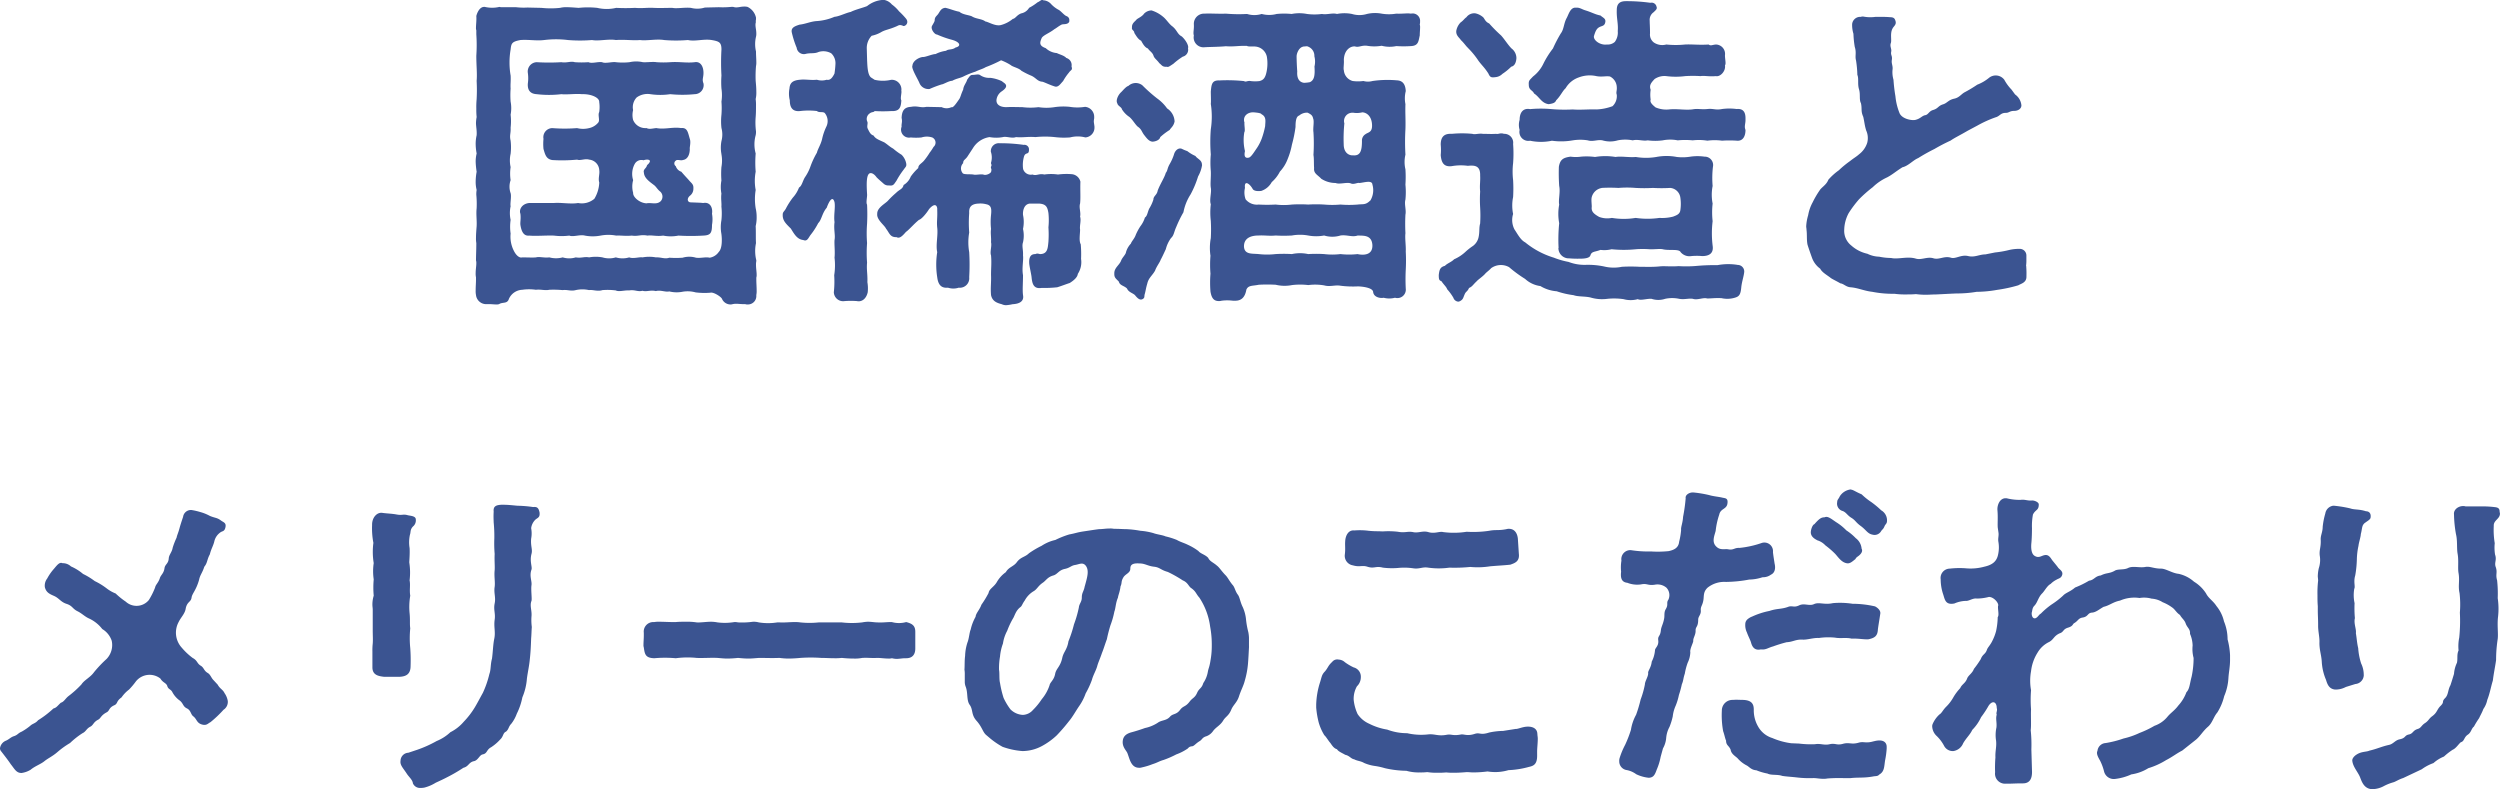 <svg xmlns="http://www.w3.org/2000/svg" width="214.816" height="67.816" viewBox="0 0 214.816 67.816">
  <path id="パス_53262" data-name="パス 53262" d="M131.04,25.14a.776.776,0,0,0,.028-.252c0-.252-.056-.532-.056-.868v-.084c0-.084.028-.168.028-.28a3.328,3.328,0,0,1-.028-1.484c-.028-.364,0-1.064-.028-1.456a3.2,3.2,0,0,0,.084-.784,3.292,3.292,0,0,0-.084-.756,4.909,4.909,0,0,1,0-1.568,4.218,4.218,0,0,1,0-1.568,9.631,9.631,0,0,1,0-1.568,2.971,2.971,0,0,1,0-1.568,1.363,1.363,0,0,0,.028-.336,5.947,5.947,0,0,1-.028-1.232c.028-.336.028-.672.028-.952a3.758,3.758,0,0,0-.028-.588,2.506,2.506,0,0,0,.056-.644c0-.308-.028-.616-.056-.924a10.354,10.354,0,0,1,.028-1.26,1.478,1.478,0,0,0,.028-.364c0-.252-.028-.532-.028-.9a2.734,2.734,0,0,1,0-1.26,1.05,1.05,0,0,0,.028-.28c0-.392-.14-.7-.028-1.008-.056-.028,0-.084,0-.252V2.8a1.337,1.337,0,0,0-.728-.924,1.05,1.05,0,0,0-.28-.028c-.392,0-.616.14-.952.028h-.168a7.159,7.159,0,0,1-1.064.028l-1.2.028a2.2,2.2,0,0,1-1.2.028c-.56-.056-1.2.084-1.6,0-.56,0-1.064.028-1.6,0-.644-.028-.98.056-1.6,0a15.7,15.7,0,0,1-1.624,0,3.534,3.534,0,0,1-1.624,0,7.6,7.6,0,0,0-1.6,0c-.392-.028-.7-.056-1.008-.056a2.1,2.1,0,0,0-.588.056,7.6,7.6,0,0,1-1.6,0l-1.2-.028a5.734,5.734,0,0,1-.98-.028h-1.176a.775.775,0,0,1-.252-.028,2.736,2.736,0,0,1-1.26,0h-.056c-.364,0-.588.448-.672.784.028.364-.028.728-.028.98a.622.622,0,0,0,.028.252v.336a13.54,13.54,0,0,1,0,1.848c0,.812.084,1.568.028,2.156a14.643,14.643,0,0,1,0,1.568,7.357,7.357,0,0,0-.028.84,5.853,5.853,0,0,0,.028.7,3.085,3.085,0,0,0-.056.5c0,.336.084.644.056,1.064a3.421,3.421,0,0,0-.084.728,4.732,4.732,0,0,0,.084.84,2.99,2.99,0,0,0-.084.7,7.022,7.022,0,0,0,.084.868,5.031,5.031,0,0,0-.084.868,2.821,2.821,0,0,0,.084.7,2.119,2.119,0,0,0-.028.42,8.135,8.135,0,0,1,.028,1.148c-.056.532.028,1.036,0,1.54-.028.364-.056.7-.056,1.008a2.263,2.263,0,0,0,.028.448c0,.588-.028,1.064-.028,1.484a.775.775,0,0,1,.028.252c0,.252-.056.532-.056.84a1.479,1.479,0,0,0,.028.364v.2c0,.28-.028.616-.028.9v.056a1.6,1.6,0,0,0,.028.364.881.881,0,0,0,.952.784h.168c.224,0,.42.028.588.028h.056a.617.617,0,0,0,.224-.028c.308-.2.7,0,.84-.448a1.315,1.315,0,0,1,1.148-.784,4.116,4.116,0,0,1,1.176,0c.392-.056.784.084,1.148,0a8.378,8.378,0,0,1,1.148.028c.392-.056.7.112,1.12,0a2.646,2.646,0,0,1,1.148,0c.308-.056.728.14,1.148,0a5.473,5.473,0,0,1,1.148.028c.28.14.728-.028,1.148,0,.5-.084.728.14,1.148.028.336.112.672-.084,1.148.028.42-.112.84.112,1.148.028a2.638,2.638,0,0,0,1.148.028,2.549,2.549,0,0,1,1.12.056,6.222,6.222,0,0,0,1.26.028c.28-.084.952.364,1.008.532a.8.8,0,0,0,.784.476,1.213,1.213,0,0,0,.14-.028,1.256,1.256,0,0,1,.308-.028c.2,0,.364.028.56.028h.2a.476.476,0,0,0,.2.028.719.719,0,0,0,.756-.756v-.056a1.723,1.723,0,0,0,.028-.392c0-.308-.028-.644-.028-.924Zm-3-10.612a3,3,0,0,1,0,1.12,7.844,7.844,0,0,0,0,1.148,3.012,3.012,0,0,0,0,1.12c-.056.476.028.784,0,1.12a5.489,5.489,0,0,1,0,1.176,3.253,3.253,0,0,0,0,1.176c.056.42.084,1.232-.224,1.54a1.17,1.17,0,0,1-.784.5c-.364-.084-.756.056-1.176,0a2,2,0,0,0-1.148,0,7.855,7.855,0,0,1-1.148,0c-.364.14-.728-.056-1.148-.028a3.138,3.138,0,0,0-1.148,0c-.252-.056-.784.14-1.148,0a2,2,0,0,1-1.148,0,2,2,0,0,1-1.148,0,3.16,3.16,0,0,0-1.148,0c-.42-.084-.644.084-1.148,0a1.9,1.9,0,0,1-1.12,0,2.206,2.206,0,0,1-1.148,0c-.476.056-.84-.084-1.148,0-.28.028-.756,0-1.2,0-.14.056-.448-.056-.7-.56a2.669,2.669,0,0,1-.28-1.484,4.132,4.132,0,0,1,0-1.176,2.768,2.768,0,0,1,0-1.176c-.056-.224.084-.812,0-1.12a1.693,1.693,0,0,1,0-1.12,3.753,3.753,0,0,1,0-1.12,2.646,2.646,0,0,1,0-1.148,4.992,4.992,0,0,0,0-1.12c-.112-.476.028-.616,0-1.12a4.992,4.992,0,0,0,0-1.12,3,3,0,0,0,0-1.12,7.412,7.412,0,0,1,0-1.12c-.028-.364.028-.672,0-1.12a6.656,6.656,0,0,1,0-2.24c.056-.532.112-.672.84-.812.7-.056,1.344.084,2.044,0a8.313,8.313,0,0,1,2.044,0,12.8,12.8,0,0,0,2.072,0c.56.112,1.428-.112,2.044,0,.756-.056,1.456.056,2.072,0,.56.084,1.428-.112,2.072,0a12.455,12.455,0,0,0,2.044,0c.644.14,1.344-.112,2.044,0,.644.112.84.2.84.812a19.909,19.909,0,0,0,0,2.24,7.435,7.435,0,0,0,0,1.12,3.708,3.708,0,0,1,0,1.12,7.412,7.412,0,0,1,0,1.12,5.243,5.243,0,0,0,0,1.148,2.167,2.167,0,0,1,0,1.12A3,3,0,0,0,128.044,14.528Zm-1.568,4.2c-.224-.028-.364-.028-1.064-.056-.28,0-.364-.308-.084-.56a.744.744,0,0,0,.308-.616c.028-.364-.14-.448-.336-.672-.168-.2-.392-.42-.7-.784a.732.732,0,0,1-.476-.476.288.288,0,0,1,0-.476c.14-.14.42.028.616-.056.42-.056.588-.5.588-.952-.028-.14.112-.56,0-.868-.168-.56-.2-.98-.756-.924-.728-.112-1.4.14-2.128,0-.448.056-.588.112-.84,0a1.135,1.135,0,0,1-1.148-.7,1.7,1.7,0,0,1,0-.84,1.222,1.222,0,0,1,.308-1.092,1.6,1.6,0,0,1,1.176-.28,5.816,5.816,0,0,0,1.708,0,10.517,10.517,0,0,0,2.1,0,.774.774,0,0,0,.756-.924c-.14-.364,0-.476,0-.9,0-.56-.252-1.008-.756-.924-.7.084-1.316-.056-2.1,0a8.219,8.219,0,0,1-1.176,0c-.308-.056-.868.028-1.176,0a2.633,2.633,0,0,0-1.148,0,5.441,5.441,0,0,1-1.176,0c-.28-.056-.924.14-1.176,0-.392-.056-.868.14-1.176,0a8.177,8.177,0,0,1-1.176,0c-.336-.112-.7.084-1.148,0a17.9,17.9,0,0,1-2.128,0,.8.8,0,0,0-.756.924,3.2,3.2,0,0,1,0,.9c-.056.728.364.9.756.924a9.008,9.008,0,0,0,2.128,0c.448.056,1.232-.056,1.764,0,.812-.028,1.512.308,1.484.672a2.99,2.99,0,0,1,0,.868c-.14.252.084.7-.084.9a1.4,1.4,0,0,1-.784.476,2.14,2.14,0,0,1-1.036,0,13.451,13.451,0,0,1-2.128,0,.782.782,0,0,0-.756.924,4.43,4.43,0,0,0,0,.868c.14.476.224.868.756.952A13.359,13.359,0,0,0,115.64,15c.28.112.672-.112,1.036,0a.956.956,0,0,1,.868.9c.056.364-.112.7,0,1.064a2.9,2.9,0,0,1-.42,1.4,1.663,1.663,0,0,1-1.4.364c-.616.112-1.484-.056-2.072,0h-2.128c-.588.056-.9.532-.756.924.056.448-.028.7,0,.952.084.56.28.98.756.924.616.056,1.484-.028,2.128,0a5.174,5.174,0,0,0,1.316,0c.336.14.924-.112,1.344,0a3.608,3.608,0,0,0,1.344,0,3.608,3.608,0,0,1,1.344,0c.364-.028.784.056,1.344,0,.532.084.756-.112,1.344,0,.392-.056.784.084,1.344,0a3.437,3.437,0,0,0,1.316,0,17.984,17.984,0,0,0,2.128,0c.616-.028.756-.2.756-.924a2.7,2.7,0,0,0,0-.952C127.316,19.12,127.064,18.616,126.476,18.728Zm-3.668-.14c-.336.308-.812.084-1.2.168-.588-.028-1.176-.532-1.148-.9a2.062,2.062,0,0,1,0-1.092,1.784,1.784,0,0,1,.14-1.4.659.659,0,0,1,.756-.308c.308-.112.616-.056.532.14-.112.224-.2.2-.252.336-.056.224-.336.308-.252.588.028.476.5.784.9,1.092.168.14.28.364.5.532A.582.582,0,0,1,122.808,18.588Zm23.128-9.66a9.6,9.6,0,0,1,1.036-.392c.14,0,.616-.308.9-.308.42-.224.7-.224,1.008-.392a7.091,7.091,0,0,1,.98-.392c.42-.2.616-.224.9-.392a11.493,11.493,0,0,0,1.316-.588,4.521,4.521,0,0,1,.84.42c.14.14.7.252.9.476a6.685,6.685,0,0,0,.9.448c.392.2.5.476.924.5.252.084.644.28,1.008.392.336.14.532-.224.756-.448a4.566,4.566,0,0,1,.5-.728c.168-.252.336-.2.224-.532a.633.633,0,0,0-.448-.728c-.2-.224-.616-.308-.812-.42a1.556,1.556,0,0,1-.952-.42c-.56-.2-.532-.448-.364-.84.084-.252.672-.448,1.092-.784.2-.112.392-.28.616-.392.112-.084.532.028.672-.252.028-.224,0-.364-.2-.476-.224-.056-.5-.448-.728-.56a2.477,2.477,0,0,1-.672-.532.988.988,0,0,0-.644-.28.1.1,0,0,0-.084-.028c-.112,0-.224.14-.392.2a4.426,4.426,0,0,1-.728.476,1.008,1.008,0,0,1-.672.476c-.392.14-.5.448-.728.476a2.686,2.686,0,0,1-1.036.532c-.476.112-1.064-.28-1.316-.308-.336-.252-.784-.2-1.176-.448-.252-.112-.784-.14-1.064-.392-.364-.056-.812-.252-1.2-.336-.392.028-.476.336-.644.56-.168.2-.28.252-.28.56-.084.224-.224.392-.252.5-.056.308.308.7.448.672a8.549,8.549,0,0,0,1.26.448c.756.2.84.56.336.672-.28.224-.616.112-.812.28a2.8,2.8,0,0,0-.9.28c-.28,0-.9.28-1.092.252-.308.028-.868.308-.9.756-.112.224.5,1.2.616,1.512A.828.828,0,0,0,145.936,8.928Zm-3.5,8.288c.392.056.42-.084.644-.392a7.028,7.028,0,0,1,.616-.952c.168-.252.28-.28.224-.56a1.44,1.44,0,0,0-.392-.728,5.507,5.507,0,0,1-.728-.532c-.308-.168-.42-.308-.756-.532-.476-.224-.756-.308-.924-.588-.252-.084-.336-.252-.5-.588-.112-.224.056-.476-.056-.644a.574.574,0,0,1,.224-.672c.168-.14.364-.084.42-.2a12.126,12.126,0,0,0,1.428,0c.644.028.84-.224.868-.924-.112-.168.056-.672,0-.812a.835.835,0,0,0-.868-.952,3.076,3.076,0,0,1-1.428,0l-.308-.2c-.28-.224-.308-.868-.336-1.456l-.028-1.008a1.517,1.517,0,0,1,.42-1.12,2.662,2.662,0,0,0,.812-.308c.336-.2.672-.224,1.26-.476.224-.084.28-.2.588-.084.168.14.616-.224.28-.616a6.7,6.7,0,0,0-.588-.616,3.153,3.153,0,0,0-.616-.588,1.17,1.17,0,0,0-.672-.392H141.9a2.445,2.445,0,0,0-1.344.532c-.336.14-1.036.308-1.4.5-.42.084-1.008.392-1.4.42a4.614,4.614,0,0,1-1.484.364c-.56.028-.98.252-1.512.308-.448.14-.756.28-.672.672a8.14,8.14,0,0,0,.42,1.316.625.625,0,0,0,.756.532c.42-.112.756,0,1.12-.168a1.368,1.368,0,0,1,1.092.112,1.162,1.162,0,0,1,.364.9,7.753,7.753,0,0,1-.084.84c-.14.28-.336.616-.672.532a1.431,1.431,0,0,1-.84,0c-.56.056-.98-.056-1.456,0-.672.056-.868.308-.9.756a2.312,2.312,0,0,0,.028,1.008c0,.532.168,1.008.9.924a6.078,6.078,0,0,1,1.428,0c.2.168.5.028.672.168a1.083,1.083,0,0,1,.14,1.176,4.777,4.777,0,0,0-.364,1.064c-.112.476-.364.84-.448,1.176a6.948,6.948,0,0,0-.56,1.2,3.966,3.966,0,0,1-.476.924c-.2.336-.252.728-.5.868a2.725,2.725,0,0,1-.532.868,6.414,6.414,0,0,0-.56.868c-.14.308-.308.336-.308.588v.112c.028.448.308.7.7,1.092.28.448.532.924,1.064.98.336.14.42-.14.616-.42a6.042,6.042,0,0,0,.672-1.036c.28-.252.336-.868.728-1.316.252-.7.532-1.008.672-.476.084.448-.084,1.148,0,1.708-.084.672.084,1.092,0,1.54-.028.42.056,1.008,0,1.512a5.491,5.491,0,0,1-.028,1.512A8.581,8.581,0,0,1,137.7,26.4a.8.8,0,0,0,.924.756,6.655,6.655,0,0,1,1.064,0c.364.084.784-.14.924-.756a3.147,3.147,0,0,0-.028-.868c.028-.672-.084-1.064-.028-1.68a11.209,11.209,0,0,1,0-1.68,10.8,10.8,0,0,1,0-1.652,16.253,16.253,0,0,0,0-1.652c-.112-.168.028-.7,0-.9-.056-.952-.056-1.652.224-1.792.224-.084.476.168.588.336.252.252.336.308.616.56A.578.578,0,0,0,142.436,17.216Zm17.64-5.8v-.084a.857.857,0,0,0-.784-.868,4.083,4.083,0,0,1-1.316,0,5.2,5.2,0,0,0-1.316.028,4.471,4.471,0,0,1-1.372,0,5.6,5.6,0,0,1-1.372,0c-.224,0-1.036-.028-1.372,0-.7,0-.952-.336-.84-.756a1.026,1.026,0,0,1,.448-.616c.28-.2.532-.448.2-.7l-.224-.168a3.234,3.234,0,0,0-.98-.28,1.368,1.368,0,0,1-.9-.252c-.168-.084-.364,0-.616,0-.2,0-.252.112-.476.42-.056.252-.308.5-.336.84-.2.42-.224.644-.336.812-.252.364-.532.784-.672.7a.981.981,0,0,1-.84,0l-1.316-.028c-.5.112-.756-.112-1.316,0-.588.028-.784.336-.812.952.084.364-.028.476,0,.756a.686.686,0,0,0,.784.924,5.051,5.051,0,0,0,.924,0,1.488,1.488,0,0,1,.924,0,.485.485,0,0,1,.112.812,3.93,3.93,0,0,1-.336.5,5.763,5.763,0,0,1-.5.7c-.224.252-.476.336-.476.616a4.361,4.361,0,0,0-.644.728,1.464,1.464,0,0,1-.616.728c-.084.364-.336.364-.644.672a8.06,8.06,0,0,0-.672.644c-.224.28-.98.616-.952,1.176-.056.5.644.98.756,1.26.28.336.336.756.9.728.252.14.476-.056.812-.448.252-.168.7-.7,1.12-1.036.224-.056.644-.56.868-.924.56-.644.728-.224.7.056.028.784-.056.98,0,1.54.084.672-.14,1.484,0,2.1a6.949,6.949,0,0,0,0,2.156c.084.672.364.952.924.9a1.486,1.486,0,0,0,.924,0,.811.811,0,0,0,.9-.9,18.46,18.46,0,0,0,0-2.156,4.834,4.834,0,0,1,0-1.68,11.13,11.13,0,0,1,0-1.68c-.028-.448.112-.784.812-.812a1.946,1.946,0,0,1,.644.056c.448.084.476.392.42.924a5.753,5.753,0,0,0,0,1.2c-.056.392.028.7,0,1.148.084.308-.112.84,0,1.12.056.644,0,1.064,0,1.68.028.672-.056,1.064,0,1.736.112.532.5.672.924.784a.862.862,0,0,0,.364.084,3.359,3.359,0,0,0,.56-.084c.56-.028,1.008-.224.9-.784-.056-.448,0-1.036,0-1.708-.112-.644.056-1.26,0-1.708.028-.476-.112-.784,0-1.12a2.639,2.639,0,0,0,0-1.148,2.907,2.907,0,0,0,0-1.2c-.028-.308.056-.924.588-.98h.756c.672.028.756.336.84.812a6.021,6.021,0,0,1,0,1.232,9.03,9.03,0,0,1,0,1.232c-.056.532-.056,1.064-.728,1.064-.224-.056-.252-.056-.392,0-.308,0-.56.14-.532.756,0,.224.168.924.2,1.2.056.588.168,1.064.868.952a9.925,9.925,0,0,0,1.344-.056c.448-.14.868-.308,1.064-.364.364-.224.672-.5.7-.784a1.827,1.827,0,0,0,.28-1.288,9.568,9.568,0,0,0-.028-1.26c-.168-.28-.056-.9-.056-1.26-.056-.336.112-.784,0-1.12.084-.336-.112-.784,0-1.12.056-.5,0-1.148.028-1.876a.84.84,0,0,0-.728-.644,5.518,5.518,0,0,0-1.2.028,4.073,4.073,0,0,0-1.176,0c-.448-.112-.672.14-1.008,0a.689.689,0,0,1-.812-.476,2.6,2.6,0,0,1,.084-1.092c.14-.392.42-.084.42-.56a.389.389,0,0,0-.448-.42,14.169,14.169,0,0,0-2.072-.14.683.683,0,0,0-.756.728,1.552,1.552,0,0,1,.028.9c-.056.168.084.168,0,.364-.084.112.084.252,0,.392.056.168-.42.42-.672.308-.224-.056-.672.056-.84,0-.308-.056-.868.028-.952-.14a.644.644,0,0,1,.056-.84c0-.28.168-.28.364-.56l.476-.728a2.01,2.01,0,0,1,1.428-.952,3.155,3.155,0,0,0,1.148,0c.308-.084.784.14,1.12,0,.644.056,1.008-.056,1.68,0a8.038,8.038,0,0,1,1.652,0,6.554,6.554,0,0,0,1.316.028,2.613,2.613,0,0,1,1.316,0,.841.841,0,0,0,.784-.868v-.056c-.028-.252-.056-.336-.056-.476A2.345,2.345,0,0,1,160.076,11.42Zm3.444-7.308c.084.112.308.56.588.672.168.308.336.588.588.672.112.2.392.336.476.616.084.252.28.336.5.644.224.168.252.336.644.308.14.056.252-.056.56-.252a6.174,6.174,0,0,1,.812-.616.61.61,0,0,0,.448-.728c.084-.168-.14-.644-.532-1.008-.392-.2-.392-.532-.812-.868-.28-.2-.532-.616-.784-.812A2.823,2.823,0,0,0,165,2.18a.911.911,0,0,0-.644.28c-.168.252-.532.392-.644.5-.084.14-.42.308-.392.672C163.268,3.888,163.52,3.888,163.52,4.112Zm24.528-.728a.617.617,0,0,0,.028-.224.641.641,0,0,0-.784-.7c-.336-.056-.728.028-1.26,0a3.805,3.805,0,0,1-1.26,0,3.066,3.066,0,0,0-1.26.028,2.228,2.228,0,0,1-1.288,0,3.323,3.323,0,0,0-1.288,0c-.392-.112-.868.084-1.288,0a4.958,4.958,0,0,1-1.288,0,3.454,3.454,0,0,0-1.316,0,6.514,6.514,0,0,0-1.288,0,2.5,2.5,0,0,1-1.288,0,2.142,2.142,0,0,1-1.26,0,12.951,12.951,0,0,1-1.82-.028c-.616.028-1.288-.028-1.848,0a.872.872,0,0,0-.9.924c.028.448-.084.7,0,.952a.846.846,0,0,0,.952,1.008c.5-.028,1.26-.028,1.792-.084.728.056,1.064-.056,1.82-.028.112.084.5.028.728.056a1.105,1.105,0,0,1,.98.868,3.5,3.5,0,0,1-.028,1.316c-.112.532-.28.7-.616.784a3.071,3.071,0,0,1-.728,0c-.308-.056-.42.112-.588,0a13.686,13.686,0,0,0-2.128-.056c-.644-.028-.672.364-.728.952,0,.28.028.868,0,1.064a7.134,7.134,0,0,1,0,2.184,13.834,13.834,0,0,0,0,2.156,8.022,8.022,0,0,0,0,1.428c.028.5-.056,1.092,0,1.428.084.42-.14,1.036,0,1.428a6.09,6.09,0,0,0,0,1.428,13.119,13.119,0,0,1,0,1.484,4.5,4.5,0,0,0-.028,1.512,9.427,9.427,0,0,0,0,1.54,9.383,9.383,0,0,0,0,1.54c.084.5.252.812.7.812a.775.775,0,0,0,.252-.028,3.825,3.825,0,0,1,.98,0h.2c.532,0,.84-.308.952-.952.168-.392.532-.308,1.064-.42a12.587,12.587,0,0,1,1.456,0,3.274,3.274,0,0,0,1.4.028,5.822,5.822,0,0,1,1.4,0,4.528,4.528,0,0,1,1.372.028c.5.14.924-.056,1.4.028a8.54,8.54,0,0,0,1.512.056c.616.028,1.26.168,1.288.476.056.5.7.56.9.5a1.934,1.934,0,0,0,.98,0,.725.725,0,0,0,.924-.784,15.644,15.644,0,0,1,0-1.624,14.643,14.643,0,0,0,0-1.568c.028-.448-.084-1.148-.028-1.568a15.173,15.173,0,0,1,0-1.6c.084-.392-.112-.9,0-1.288a6.583,6.583,0,0,0,0-1.288,10.309,10.309,0,0,0,0-1.316,2.734,2.734,0,0,1,0-1.26,18.832,18.832,0,0,1,0-2.184c.028-.84-.028-1.4,0-2.156a2.549,2.549,0,0,1,.028-1.12c-.028-.532-.224-.9-.756-.924a9,9,0,0,0-2.1.056,1.464,1.464,0,0,1-.784,0,3.4,3.4,0,0,1-.924,0,1.037,1.037,0,0,1-.756-.924c-.056-.168.028-.532,0-.9.028-.812.532-1.176.952-1.148.336.112.56-.112,1.036-.056a3.7,3.7,0,0,0,1.26,0,2.757,2.757,0,0,0,1.26.028,9.45,9.45,0,0,0,1.26,0c.644-.028.644-.42.756-.924,0-.252.028-.476.028-.672A.863.863,0,0,0,188.048,3.384Zm-10,1.9c.224,0,.308-.056.448.028a.842.842,0,0,1,.5.812A1.811,1.811,0,0,1,179,7c.056.784-.028,1.176-.392,1.344a3.085,3.085,0,0,1-.5.056c-.28-.028-.644-.224-.588-.98-.028-.308-.056-1.008-.056-1.288C177.464,5.876,177.66,5.344,178.052,5.288Zm-15.6,5.376a2.124,2.124,0,0,0,.644.672c.28.224.5.644.728.84.336.224.336.448.56.728.2.252.392.532.7.56.2,0,.616-.112.672-.392a5.52,5.52,0,0,1,.812-.616c.084-.168.336-.308.42-.728a1.4,1.4,0,0,0-.644-1.12,3.625,3.625,0,0,0-.868-.868,13.511,13.511,0,0,1-1.26-1.12.926.926,0,0,0-1.2.056c-.2.056-.42.336-.616.532-.28.252-.476.728-.336.952C162.092,10.384,162.4,10.468,162.456,10.664Zm10.528,1.12c-.14-.532.308-.868.812-.84.28.028.616.056.672.168.448.224.308.672.308,1.008a7.111,7.111,0,0,1-.28,1.036,3.9,3.9,0,0,1-.42.84c-.252.364-.5.784-.7.84-.364.084-.42-.168-.336-.56a4,4,0,0,1-.056-1.624C173.068,12.512,172.956,12.064,172.984,11.784Zm9.324-.812a1.9,1.9,0,0,0,.812-.028c.476.028.84.448.84,1.148,0,.588-.336.56-.56.728a.633.633,0,0,0-.308.588c0,.84-.14,1.288-.756,1.232-.308.028-.812-.168-.812-.952a12.91,12.91,0,0,1,.056-1.792A.714.714,0,0,1,182.308,10.972Zm1.484,7.56c-.392.392-.616.28-1.064.336a8.753,8.753,0,0,1-1.484,0,7.787,7.787,0,0,1-1.4,0,11.2,11.2,0,0,0-1.372,0,11.635,11.635,0,0,0-1.4,0,5.834,5.834,0,0,1-1.4,0,12.606,12.606,0,0,1-1.456,0,1.244,1.244,0,0,1-1.12-.448,1.69,1.69,0,0,1-.056-.98c-.084-.672.364-.42.644.056.112.252.56.224.756.2a1.6,1.6,0,0,0,.9-.756,3.018,3.018,0,0,0,.7-.9,3.275,3.275,0,0,0,.672-1.092,6.277,6.277,0,0,0,.364-1.232,11.079,11.079,0,0,0,.308-1.512c0-.392.028-.9.308-.98a1.048,1.048,0,0,1,.728-.252c.28.14.42.224.476.5.112.252-.028.812.028,1.176a15.245,15.245,0,0,1,0,1.96c.056.28.028.812.056,1.12-.056.476.308.588.616.924a2.249,2.249,0,0,0,1.232.364c.336.14.952-.084,1.288.028.28.14.588-.084.756-.028.392-.028,1.092-.28,1.12.14A1.721,1.721,0,0,1,183.792,18.532Zm-14.448-3.08c0-.42-.392-.5-.56-.756a3.308,3.308,0,0,1-.7-.42,3.535,3.535,0,0,1-.476-.2c-.308-.112-.588.168-.672.5a4.05,4.05,0,0,1-.364.812c-.224.392-.168.56-.336.756-.112.42-.5.98-.7,1.54-.056.364-.364.448-.364.756a3.473,3.473,0,0,1-.364.784c-.14.308-.168.644-.364.756a2.351,2.351,0,0,1-.392.756,4.784,4.784,0,0,0-.392.728c-.112.336-.364.56-.42.756a1.783,1.783,0,0,0-.42.728c-.028.224-.308.448-.42.728-.14.392-.588.616-.588,1.092v.084c0,.336.2.42.392.644.084.336.448.336.7.588.14.336.532.392.7.588.224.28.448.476.7.28.14-.112.056-.2.14-.448.084-.336.084-.448.2-.84.112-.5.42-.672.672-1.12.112-.336.42-.728.476-.924.112-.2.252-.5.448-.924a2.742,2.742,0,0,1,.448-.952c.252-.224.252-.532.448-.952a10.256,10.256,0,0,1,.616-1.26,4.342,4.342,0,0,1,.616-1.54,8.468,8.468,0,0,0,.644-1.54A2.856,2.856,0,0,0,169.344,15.452Zm13.384,7.672a6.575,6.575,0,0,1-1.484,0,5.808,5.808,0,0,1-1.4,0,11.087,11.087,0,0,0-1.372,0,3.281,3.281,0,0,0-1.4,0,11.51,11.51,0,0,0-1.4,0,6.325,6.325,0,0,1-1.456,0c-.56-.056-1.2.056-1.26-.616-.028-.7.5-.98,1.26-.98.5-.028.952.056,1.456,0a11.549,11.549,0,0,0,1.4,0,3.92,3.92,0,0,1,1.4,0,3.759,3.759,0,0,0,1.372,0,2.386,2.386,0,0,0,1.4,0c.532-.084,1.008.168,1.484,0,.448.028,1.2-.084,1.26.812C184.016,23.18,183.288,23.236,182.728,23.124Zm16.66-9.744a5.723,5.723,0,0,0,1.82-.028,3.972,3.972,0,0,1,1.288,0c.448.14.812-.084,1.26,0a2.318,2.318,0,0,0,1.316,0,3.322,3.322,0,0,1,1.288,0c.448-.112.868.084,1.288,0a4.957,4.957,0,0,0,1.288,0,3.3,3.3,0,0,1,1.288,0,6.514,6.514,0,0,1,1.288,0,4.554,4.554,0,0,1,1.26.028,4.746,4.746,0,0,1,1.26,0,9.458,9.458,0,0,1,1.26,0c.5.056.756-.336.756-.924a.818.818,0,0,1-.056-.252c0-.2.056-.392.056-.56v-.2c0-.476-.168-.84-.756-.784a4.734,4.734,0,0,0-1.26,0c-.56.112-.728-.056-1.26,0s-.812-.056-1.26.028c-.616.084-1.288-.056-1.96,0a2.363,2.363,0,0,1-1.232-.168c-.308-.252-.5-.448-.42-.672a2.788,2.788,0,0,1,0-.84c-.14-.392.028-.588.336-.924a1.516,1.516,0,0,1,1.008-.252,6.3,6.3,0,0,0,1.624,0,10.277,10.277,0,0,1,1.316,0c.336-.056.728.056,1.316,0,.392.084.868-.448.784-.924.112-.14,0-.5,0-.868a.806.806,0,0,0-.784-.924c-.308.028-.448.14-.616,0-.756.056-1.428-.028-2.016,0a7.859,7.859,0,0,1-1.624,0,1.3,1.3,0,0,1-1.064-.168.855.855,0,0,1-.336-.784c0-.56-.028-.84-.028-1.092a.793.793,0,0,1,.336-.728c.168-.168.336-.28.252-.476a.434.434,0,0,0-.532-.336,14.643,14.643,0,0,0-2.1-.14c-.532,0-.784.224-.784.756-.028.728.14,1.176.084,1.82a1.345,1.345,0,0,1-.252.924.894.894,0,0,1-.672.224c-.616.084-1.2-.392-1.12-.728.14-.476.252-.644.448-.756.252-.14.476-.084.532-.476.028-.28-.2-.336-.42-.532-.448-.084-.756-.28-1.316-.448-.28-.084-.476-.252-.784-.224-.5-.056-.644.616-.812.9-.252.476-.224.952-.5,1.316a11.6,11.6,0,0,0-.672,1.288,7.627,7.627,0,0,0-.812,1.288,3.049,3.049,0,0,1-.9,1.12c-.308.336-.392.336-.364.728,0,.448.336.448.448.728.476.308.644.84,1.26.924.364-.056.56-.112.644-.336.392-.392.532-.784.812-1.036a2.083,2.083,0,0,1,1.12-.924,2.644,2.644,0,0,1,1.54-.112c.476.084.784-.028,1.148.028a1.06,1.06,0,0,1,.588.9c.028.336-.084.448,0,.672a1.193,1.193,0,0,1-.364.98,4.433,4.433,0,0,1-1.372.28c-.532-.028-1.484.056-2.044,0a13.231,13.231,0,0,1-1.82-.028,10.184,10.184,0,0,0-1.848,0c-.616-.112-.9.308-.9.924a1.523,1.523,0,0,0,0,.868.768.768,0,0,0,.9.924A4.544,4.544,0,0,0,199.388,13.38Zm-7.2-7.98a6.9,6.9,0,0,1,.9,1.092c.28.392.532.588.868,1.12.14.308.224.364.616.308a.954.954,0,0,0,.588-.28,4.575,4.575,0,0,0,.756-.616c.28-.056.42-.336.448-.728a1.042,1.042,0,0,0-.42-.84c-.308-.308-.616-.812-.9-1.12A11.783,11.783,0,0,1,194.012,3.3c-.392-.168-.392-.476-.588-.588a1.433,1.433,0,0,0-.588-.28.834.834,0,0,0-.784.336c-.2.14-.224.252-.5.448a1.388,1.388,0,0,0-.364.7c-.056.42.28.616.392.812C191.856,4.98,192.024,5.26,192.192,5.4Zm23.156,18.648a5.042,5.042,0,0,0-1.708.028,16.561,16.561,0,0,0-1.68.056,10.511,10.511,0,0,1-1.652.028c-.756.056-1.2-.028-1.68.028-.588.056-1.176.028-1.68.028a13.608,13.608,0,0,0-1.512,0,3.5,3.5,0,0,1-1.54-.028,6.7,6.7,0,0,0-1.54-.14,3.818,3.818,0,0,1-1.512-.252,6.791,6.791,0,0,1-1.26-.364,7.161,7.161,0,0,1-2.464-1.316c-.392-.2-.644-.7-.924-1.12a1.75,1.75,0,0,1-.112-1.316,3.63,3.63,0,0,1,0-1.456,12.535,12.535,0,0,0,0-1.456,6.266,6.266,0,0,1,0-1.456,10.83,10.83,0,0,0,0-1.652.76.76,0,0,0-.784-.868c-.336-.112-.476.056-.672,0-.476.028-.756,0-1.148,0-.336-.056-.672.084-.9,0a9.2,9.2,0,0,0-1.764,0c-.532-.028-.952.14-.952.924a4.787,4.787,0,0,1,0,.9c.056.672.28,1.036.952.952a4.424,4.424,0,0,1,1.372-.028c.588-.056,1.092-.028,1.064.84.028.532-.056.812,0,1.372a11.213,11.213,0,0,0,0,1.372,11.215,11.215,0,0,1,0,1.372c-.112.392-.028.7-.14,1.2a1.261,1.261,0,0,1-.476.728,5.039,5.039,0,0,0-.672.532,3.457,3.457,0,0,1-.952.616c-.2.224-.616.364-.784.56-.42.112-.476.336-.532.784,0,.364.028.476.224.532.252.364.42.476.5.7a4.4,4.4,0,0,1,.532.728.482.482,0,0,0,.42.336.4.4,0,0,0,.168-.056c.252-.14.252-.28.364-.532.112-.308.252-.252.392-.588.28-.112.336-.28.672-.588.084-.112.5-.392.7-.616.112-.14.364-.308.532-.5a1.442,1.442,0,0,1,1.54-.084,10.876,10.876,0,0,0,1.372,1.008,2.394,2.394,0,0,0,1.316.616,3.169,3.169,0,0,0,1.4.448,7.4,7.4,0,0,0,1.456.336c.364.14.98.084,1.456.2a3.473,3.473,0,0,0,1.456.112,5.7,5.7,0,0,1,1.372.028,2.3,2.3,0,0,0,1.232,0c.252.14.784-.056,1.176-.028a1.868,1.868,0,0,0,1.176,0,2.9,2.9,0,0,1,1.2,0c.448.084.784-.056,1.176,0,.392.14.9-.14,1.232-.028.364,0,.672-.056,1.232-.028a2.263,2.263,0,0,0,1.2-.056c.364-.112.448-.336.5-.9.056-.5.224-.952.252-1.316A.565.565,0,0,0,215.348,24.048Zm-15.372-1.456a.89.89,0,0,0,.924.9,8.714,8.714,0,0,0,.9.028c.364,0,.84-.028.924-.28.112-.364.364-.28.868-.476a2.566,2.566,0,0,0,.952-.056,10.5,10.5,0,0,0,2.1,0,7.845,7.845,0,0,1,1.148,0c.336.028.9-.056,1.148,0,.56.14,1.4-.056,1.54.252a.99.99,0,0,0,.924.336,5,5,0,0,1,.924,0c.56,0,1.008-.2.9-.9a8.774,8.774,0,0,1,0-2.1,6.761,6.761,0,0,1,0-1.512,3.913,3.913,0,0,1,0-1.512,8.211,8.211,0,0,1,.028-1.652.722.722,0,0,0-.728-.868,4.3,4.3,0,0,0-1.2,0,4.184,4.184,0,0,1-1.176.028,4.67,4.67,0,0,0-1.764,0,5.328,5.328,0,0,1-1.764,0c-.56.056-1.26-.084-1.736,0a5.326,5.326,0,0,0-1.764,0,5.518,5.518,0,0,0-1.2-.028,3.158,3.158,0,0,1-.9,0c-.644.084-.9.252-1.008.868a16.123,16.123,0,0,0,.028,1.652c.112.532-.084,1.2,0,1.6a4.333,4.333,0,0,0,0,1.6A13.935,13.935,0,0,0,199.976,22.592Zm3.7-5.152a12.5,12.5,0,0,1,1.456,0,8.727,8.727,0,0,1,1.484,0,13.1,13.1,0,0,0,1.484,0,13.025,13.025,0,0,0,1.484,0,.956.956,0,0,1,.868.812,3.743,3.743,0,0,1,0,1.12c-.056.336-.336.42-.616.532a3.743,3.743,0,0,1-1.176.112,7.139,7.139,0,0,1-2.044,0,6.257,6.257,0,0,1-2.044,0,2.014,2.014,0,0,1-1.092-.084c-.448-.252-.672-.448-.644-.812.028-.14-.056-.616,0-.868A1.062,1.062,0,0,1,203.672,17.44Zm36.484,6.692a3.389,3.389,0,0,0,.028-.532v-.336a.568.568,0,0,0-.56-.588,3.791,3.791,0,0,0-.868.084,8.413,8.413,0,0,1-1.26.224l-.84.168c-.532,0-.9.28-1.484.14-.616-.14-1.064.28-1.484.14-.56-.168-1.008.2-1.484.056-.532-.168-1.036.168-1.512.028-.728-.224-1.54.084-2.128-.056a5.453,5.453,0,0,1-1.036-.112,2.436,2.436,0,0,1-1.008-.252,3.044,3.044,0,0,1-1.372-.7,1.605,1.605,0,0,1-.616-1.372A3.15,3.15,0,0,1,224.9,19.6a9.494,9.494,0,0,1,.9-1.2,11.421,11.421,0,0,1,1.176-1.036,4.38,4.38,0,0,1,1.232-.84c.476-.252.728-.5,1.316-.868.5-.112.924-.616,1.344-.784a15.66,15.66,0,0,1,1.4-.784,15.3,15.3,0,0,1,1.4-.728c.308-.224.84-.476,1.456-.84l.84-.448a9.808,9.808,0,0,1,1.54-.7c.42-.112.42-.392.924-.392.252,0,.308-.168.7-.168.308,0,.616-.168.616-.476A1.289,1.289,0,0,0,239.2,9.4l-.308-.42a3.829,3.829,0,0,1-.616-.84.92.92,0,0,0-1.316-.168,3.656,3.656,0,0,1-1.008.588,11.78,11.78,0,0,1-1.12.672c-.28.168-.448.448-.868.532-.5.112-.588.364-.924.476-.476.14-.42.364-.9.5-.364.112-.392.42-.7.448-.28.084-.364.28-.784.392-.28.084-1.2-.056-1.4-.616a5.129,5.129,0,0,1-.336-1.4,14.037,14.037,0,0,1-.168-1.428,2.341,2.341,0,0,1-.084-.84c.056-.364-.112-.532-.056-.868.056-.364-.112-.392-.056-.7.056-.252-.14-.448-.028-.756.084-.252-.084-.812.14-1.232.112-.224.364-.336.252-.672-.056-.168-.112-.308-.476-.308-.336-.028-.56-.028-.84-.028h-.392a3.223,3.223,0,0,1-1.064-.028.476.476,0,0,0-.2.028H225.9a.694.694,0,0,0-.7.616,2.544,2.544,0,0,0,.112.84,8.416,8.416,0,0,0,.112,1.12c.168.532,0,.784.112,1.176a9.589,9.589,0,0,1,.112,1.232c.14.336,0,.756.14,1.232.14.448,0,.9.168,1.2.112.5-.028.672.2,1.176.112.5.112.728.252,1.176a1.581,1.581,0,0,1,.084,1.064,2.009,2.009,0,0,1-.7.98c-.252.224-.392.28-.784.588a8.318,8.318,0,0,0-.952.784,5.18,5.18,0,0,0-.9.812c-.168.448-.588.644-.756.924a7.762,7.762,0,0,0-.588,1.008,3.587,3.587,0,0,0-.392,1.12,4.011,4.011,0,0,0-.168.952c0,.084.028.2.028.308.056.42,0,.84.084,1.26.084.28.28.84.392,1.148a1.993,1.993,0,0,0,.7.924c.168.336.616.56.924.812.224.14.476.252.812.448.28.028.476.308.868.336.672.056,1.148.308,1.876.392a9.071,9.071,0,0,0,1.9.168,6.611,6.611,0,0,0,1.008.056c.252,0,.532,0,.84-.028a6.519,6.519,0,0,0,.812.056c.308,0,.616-.028.924-.028.616-.028,1.064-.056,1.736-.084a10.262,10.262,0,0,0,1.736-.14,10.367,10.367,0,0,0,1.764-.168,12.58,12.58,0,0,0,1.82-.392c.224-.14.7-.224.7-.728C240.184,24.72,240.184,24.552,240.156,24.132ZM85.624,61.512a1.642,1.642,0,0,0-.28-.672c-.14-.308-.392-.364-.588-.728l-.364-.392c-.2-.2-.252-.476-.5-.616-.336-.2-.308-.448-.588-.616-.336-.2-.28-.448-.7-.672a5.529,5.529,0,0,1-.924-.868,1.915,1.915,0,0,1-.28-2.212c.2-.42.56-.728.616-1.2.14-.588.448-.5.5-.924.056-.336.392-.616.644-1.512.084-.42.28-.588.448-1.12.28-.336.224-.616.476-1.064.112-.476.308-.756.392-1.148a1.288,1.288,0,0,1,.5-.728c.168-.14.364-.056.448-.448s-.168-.42-.392-.588c-.336-.252-.5-.2-.952-.392a3.759,3.759,0,0,0-.84-.336,5.806,5.806,0,0,0-.728-.168H82.4a.683.683,0,0,0-.616.588c-.14.42-.224.672-.308.98-.112.42-.2.56-.252.812a6.235,6.235,0,0,0-.336.868c-.056.364-.308.588-.336.9-.028.476-.308.5-.364.84-.056.448-.308.588-.392.84-.14.448-.364.56-.42.84a6.289,6.289,0,0,1-.532,1.064,1.369,1.369,0,0,1-1.988.14,6.28,6.28,0,0,1-.868-.7,3.146,3.146,0,0,1-.784-.448,5.744,5.744,0,0,0-1.008-.616,6.056,6.056,0,0,0-1.008-.616,4.186,4.186,0,0,0-1.036-.644,1.037,1.037,0,0,0-.728-.28c-.252-.112-.448.14-.728.476a4.261,4.261,0,0,0-.588.84,1,1,0,0,0-.2.756c.112.42.364.56.756.728.476.2.588.532,1.12.7.5.168.476.392.9.616.42.2.644.476,1.036.644a3.049,3.049,0,0,1,1.12.9,1.853,1.853,0,0,1,.812,1.008,1.727,1.727,0,0,1-.448,1.568,10.429,10.429,0,0,0-1.064,1.12c-.336.476-.84.672-1.092,1.064a8.624,8.624,0,0,1-1.12,1.008c-.252.2-.392.5-.644.56-.336.308-.364.42-.644.5a8.282,8.282,0,0,1-1.316,1.008c-.224.28-.476.28-.672.476a4.991,4.991,0,0,1-.728.5c-.336.14-.336.28-.672.392-.28.084-.42.28-.7.392a.824.824,0,0,0-.5.644.4.4,0,0,0,.112.28c.28.364.588.756.812,1.092.336.42.476.756.924.756a2.032,2.032,0,0,0,.784-.28c.364-.308.868-.476,1.176-.728s.7-.42,1.12-.784a7.363,7.363,0,0,1,1.092-.784,6.975,6.975,0,0,1,1.064-.84c.308-.14.336-.392.672-.56.28-.14.252-.392.7-.616.2-.112.224-.364.7-.616.28-.14.168-.392.672-.616.308-.14.14-.336.616-.672a2.859,2.859,0,0,1,.644-.672,6.5,6.5,0,0,0,.588-.7,1.506,1.506,0,0,1,2.1-.252c.224.364.476.364.588.616.084.336.308.28.448.56a2.1,2.1,0,0,0,.644.728c.308.252.252.5.616.672.336.168.308.5.532.672.336.252.28.616.84.728.336.056.42-.112.644-.224a10.064,10.064,0,0,0,1.12-1.064A.808.808,0,0,0,85.624,61.512Zm26.236-16.66a10.439,10.439,0,0,0-1.344-.112c-.336-.028-.784-.084-1.2-.084h-.2c-.364.028-.7.084-.644.588-.028.5,0,.756,0,.924a12.443,12.443,0,0,1,.056,1.372,10.987,10.987,0,0,0,.028,1.344c-.028.588.028,1.064,0,1.4-.056.532.056,1.008,0,1.428-.084.532.112.9,0,1.428-.112.56.084.84,0,1.4-.084.616.084,1.036-.028,1.6-.112.532-.112,1.064-.2,1.736-.14.5-.084.952-.224,1.316a8.4,8.4,0,0,1-.56,1.624c-.28.5-.448.84-.7,1.26A7.016,7.016,0,0,1,105.9,63.3a3.672,3.672,0,0,1-1.148.9,3.827,3.827,0,0,1-1.176.756,10.232,10.232,0,0,1-1.68.756l-.756.252a.706.706,0,0,0-.672.7c-.056.364.224.616.532,1.092.2.308.5.532.532.84a.656.656,0,0,0,.644.392,1.607,1.607,0,0,0,.336-.028,3.453,3.453,0,0,0,.98-.42c.364-.168.616-.28,1.036-.5a13.805,13.805,0,0,0,1.344-.784c.448-.112.448-.448.868-.56.392-.056.5-.532.784-.588.42-.084.308-.392.728-.616a3.9,3.9,0,0,0,.784-.672c.28-.252.224-.56.5-.672.252-.224.2-.42.448-.672a3.183,3.183,0,0,0,.476-.868,5.5,5.5,0,0,0,.476-1.4,5.086,5.086,0,0,0,.392-1.624c.084-.616.2-1.092.252-1.68.056-.5.084-.952.112-1.792.028-.252.028-.616.056-.952a4.561,4.561,0,0,1-.028-.9c.056-.5-.168-.924,0-1.344.056-.168-.056-.952,0-1.344.056-.364-.2-.784,0-1.344.084-.224-.168-.7,0-1.344.112-.392-.084-.644-.028-1.316a2.4,2.4,0,0,0,0-.9,1.242,1.242,0,0,1,.392-.756c.14-.112.336-.168.336-.448v-.112C112.336,44.88,112.168,44.824,111.86,44.852ZM101.332,58.516a14.261,14.261,0,0,0-.028-1.54,8.692,8.692,0,0,1,0-1.708c-.056-.336,0-.728-.056-1.288a5.692,5.692,0,0,1,.056-1.512c-.084-.476.028-.9-.056-1.316a5.712,5.712,0,0,0-.028-1.54c0-.14.056-.7.028-1.232a3.069,3.069,0,0,1,.028-1.148c.084-.224,0-.42.252-.7a.676.676,0,0,0,.252-.616c0-.308-.5-.308-.7-.364-.392-.112-.448.028-.924-.056-.448-.084-.84-.084-1.232-.14-.476-.084-.9.392-.9,1.008v.056a6.633,6.633,0,0,0,.112,1.512,5.937,5.937,0,0,0,.028,1.736,4.693,4.693,0,0,0,0,1.4,7.794,7.794,0,0,0,0,1.4,2.589,2.589,0,0,0-.112.812c0,.112.028.252.028.392v1.792c0,.42.028.784,0,1.12a5.175,5.175,0,0,0-.028.672v1.372c0,.672.532.756,1.008.812h1.316C100.912,59.412,101.332,59.244,101.332,58.516Zm42.5-.672h.084c.5,0,.784-.28.784-.84V55.576c0-.5-.224-.7-.784-.84a2.278,2.278,0,0,1-1.232,0h-.14c-.308,0-.672.056-1.12.028-.224,0-.5-.056-.812-.056a3.118,3.118,0,0,0-.476.056,7.426,7.426,0,0,1-1.764,0h-1.96a7.518,7.518,0,0,1-1.6,0,2.88,2.88,0,0,0-.476-.028c-.448,0-.868.056-1.316.028h-.168a5.03,5.03,0,0,1-1.6,0,1.728,1.728,0,0,0-.5-.056,6.617,6.617,0,0,1-1.288.056,1.256,1.256,0,0,0-.308-.028,4.985,4.985,0,0,1-1.456.028,3.1,3.1,0,0,0-.532-.056c-.448,0-.952.084-1.26.056a5.277,5.277,0,0,0-.924-.056c-.308,0-.588,0-.868.028h-.252c-.364,0-.784-.028-1.176-.028a2.119,2.119,0,0,0-.42.028h-.056a.818.818,0,0,0-.84.924v.224c0,.28-.028.56-.028.784a.7.7,0,0,0,.028.252c.084.588.14.9.9.924a10.173,10.173,0,0,1,1.848,0,7.6,7.6,0,0,1,1.792-.028c.5.028,1.232-.028,1.792,0,.308.028.588.056.84.056a9.1,9.1,0,0,0,.924-.056c.28.028.588.056.9.056.252,0,.56-.028.9-.056.644,0,1.064.028,1.764,0a5.912,5.912,0,0,0,.728.056c.392,0,.784-.028,1.064-.056a12.743,12.743,0,0,1,1.792,0c.364,0,.728.028,1.148.028a4.746,4.746,0,0,0,.616-.028c.28.028.644.056,1.036.056a3.193,3.193,0,0,0,.728-.056c.532-.028.728.028,1.288,0,.28,0,.644.056.952.056a1.05,1.05,0,0,0,.308-.028,1.891,1.891,0,0,0,.392.056C143.332,57.9,143.584,57.844,143.836,57.844Zm29.54-1.008V56.08a3.12,3.12,0,0,0-.056-.476,7.194,7.194,0,0,1-.2-1.12,3.388,3.388,0,0,0-.28-1.036c-.224-.448-.252-.84-.42-1.064-.252-.336-.252-.644-.476-.868-.308-.392-.392-.616-.588-.812-.308-.308-.532-.672-.728-.812-.308-.28-.616-.364-.756-.672-.252-.28-.672-.364-.84-.588a4.864,4.864,0,0,0-.9-.532c-.336-.168-.672-.252-.952-.42a6.374,6.374,0,0,0-.98-.308c-.224-.112-.756-.168-1.036-.28a5.541,5.541,0,0,0-1.12-.2,8.791,8.791,0,0,0-1.2-.14c-.308,0-.616-.028-.9-.028h-.168a1.6,1.6,0,0,0-.364-.028c-.336,0-.616.056-.924.056-.448.056-.952.14-1.372.2-.532.084-.7.168-1.176.252a7.6,7.6,0,0,0-1.2.476,3.537,3.537,0,0,0-1.176.5,8.045,8.045,0,0,0-1.092.644c-.336.336-.7.308-1.036.756-.28.392-.7.42-.952.868a2.707,2.707,0,0,0-.784.868c-.252.42-.644.56-.7.924a8.425,8.425,0,0,1-.616,1.008c-.14.42-.476.728-.5,1.036a4,4,0,0,0-.42,1.092c-.112.252-.14.784-.28,1.12a4.115,4.115,0,0,0-.2,1.148c-.056.448-.028.784-.056,1.176a2.409,2.409,0,0,1,.028.448v.616a1.124,1.124,0,0,0,.084.42c.2.532.056,1.148.336,1.54.308.42.112.84.588,1.372.5.56.532.98.84,1.232l.364.308a6.752,6.752,0,0,0,1.036.7,6.44,6.44,0,0,0,1.708.364,3.551,3.551,0,0,0,1.652-.42,6.01,6.01,0,0,0,1.288-.924,15.294,15.294,0,0,0,1.064-1.232c.308-.364.56-.84.868-1.288a4.5,4.5,0,0,0,.56-1.092,7.507,7.507,0,0,0,.532-1.148c.112-.42.336-.784.448-1.148.084-.336.252-.672.42-1.176.14-.336.28-.812.42-1.176a12.253,12.253,0,0,1,.308-1.2,7.057,7.057,0,0,0,.336-1.176c.112-.28.112-.756.308-1.2.028-.224.168-.5.224-.98.14-.28.028-.392.224-.728.168-.336.616-.392.616-.784,0-.28.112-.5.812-.448.448,0,.7.224,1.232.28.5.056.56.28,1.176.448a10.564,10.564,0,0,1,1.288.728c.42.168.5.5.7.644.448.308.42.5.728.84a5.9,5.9,0,0,1,.924,2.492,8.406,8.406,0,0,1,.14,1.652,6.952,6.952,0,0,1-.112,1.26c-.084.56-.168.644-.224.952a2.463,2.463,0,0,1-.392.98c-.14.476-.364.448-.532.84-.2.448-.392.42-.644.756-.364.476-.532.336-.812.7-.336.448-.616.308-.868.588-.308.364-.728.28-1.064.532a3.2,3.2,0,0,1-1.092.448c-.308.112-.728.252-1.148.364s-.7.308-.756.7c-.084.56.308.868.392,1.092.2.5.308,1.26,1.008,1.26a.617.617,0,0,0,.224-.028,5.807,5.807,0,0,0,.924-.28c.448-.14.56-.252.952-.364a7.89,7.89,0,0,0,1.092-.476,4.278,4.278,0,0,0,.9-.448c.168-.084.14-.224.476-.252.168-.028.308-.252.644-.448.224-.14.2-.308.588-.42a1.208,1.208,0,0,0,.56-.448c.252-.336.616-.476.868-.9.2-.336.476-.392.7-.952.168-.392.476-.588.644-1.092.168-.532.392-.924.5-1.344a7.466,7.466,0,0,0,.28-1.456C173.32,57.956,173.348,57.368,173.376,56.836Zm-14.112-5.18c-.084.476-.252.532-.252.98,0,.364-.224.532-.252.84a9.7,9.7,0,0,1-.42,1.456,10.7,10.7,0,0,1-.476,1.456c-.112.728-.42.9-.532,1.428-.168.784-.532.9-.616,1.4-.112.532-.42.672-.476.952a3.674,3.674,0,0,1-.672,1.2,5.576,5.576,0,0,1-.756.924,1.2,1.2,0,0,1-.868.42,1.616,1.616,0,0,1-1.064-.476,5.334,5.334,0,0,1-.588-.98,8.67,8.67,0,0,1-.308-1.288c-.084-.308-.028-.84-.084-1.12a5.683,5.683,0,0,1,.084-1.148,4.274,4.274,0,0,1,.252-1.12,3.326,3.326,0,0,1,.364-1.092,6.853,6.853,0,0,1,.5-1.064c.14-.2.224-.672.644-.98.14-.112.14-.252.364-.56a2.09,2.09,0,0,1,.784-.812c.28-.168.364-.448.784-.728.28-.2.392-.476.9-.616.364-.112.448-.448.98-.56.42-.084.532-.28.868-.336.364-.056.644-.252.9.028C159.684,50.284,159.46,50.928,159.264,51.656Zm23.044-1.792c.588.168.784-.028,1.232.112.616.2.7-.084,1.344.084a6.5,6.5,0,0,0,1.288.028,5.318,5.318,0,0,1,1.316.028c.532.084.784-.14,1.288-.056a6.582,6.582,0,0,0,1.82,0A13.685,13.685,0,0,0,192.388,50a6.841,6.841,0,0,0,1.708-.056c.644-.056,1.26-.084,1.736-.14.392-.14.812-.28.728-.952l-.084-1.288c-.056-.532-.336-.84-.756-.84a.617.617,0,0,0-.224.028c-.728.14-.9.028-1.484.14a9.24,9.24,0,0,1-1.932.084,7,7,0,0,1-2.016.028c-.336-.084-.728.168-1.288,0-.476-.14-.868.112-1.316,0-.448-.084-.7.084-1.288-.028a7.064,7.064,0,0,0-1.316-.028c-.448-.028-.672,0-1.2-.056a5.9,5.9,0,0,0-1.232-.028c-.5-.056-.756.42-.784.924-.028.392.028.644-.028,1.12A.832.832,0,0,0,182.308,49.864Zm15.848,14.5c0-.392-.28-.644-.812-.644-.448,0-.868.224-1.064.2l-1.064.168a6.118,6.118,0,0,0-1.2.14c-.784.252-.784-.028-1.232.112-.672.224-.952,0-1.2.056-.728.14-.784-.056-1.232.028-.784.14-1.008-.112-1.652-.028a5.329,5.329,0,0,1-1.736-.112,4.754,4.754,0,0,1-1.708-.308,5.24,5.24,0,0,1-1.54-.5,2.3,2.3,0,0,1-1.008-.84,3.86,3.86,0,0,1-.336-1.232,2.183,2.183,0,0,1,.28-1.148,1.081,1.081,0,0,0,.336-.784.819.819,0,0,0-.616-.84,4.435,4.435,0,0,1-.756-.448.841.841,0,0,0-.532-.224.553.553,0,0,0-.56.2c-.364.336-.336.476-.616.812-.28.28-.28.476-.42.924a6.839,6.839,0,0,0-.336,1.932v.252a7.615,7.615,0,0,0,.224,1.316,4.445,4.445,0,0,0,.476,1.064c.14.112.364.5.5.644.112.14.28.476.588.56.112.2.476.336.7.476.392.084.476.336.784.392.252.14.56.14.84.308a3.535,3.535,0,0,0,.868.252,5.844,5.844,0,0,1,.924.2,8.782,8.782,0,0,0,1.848.224,3.8,3.8,0,0,0,1.148.14,4.746,4.746,0,0,0,.644-.028,5.124,5.124,0,0,0,.9.056,6.832,6.832,0,0,0,.728-.028,5.175,5.175,0,0,0,.672.028c.392,0,.784-.028,1.092-.056.168,0,.364.028.56.028a10.115,10.115,0,0,0,1.232-.084,4,4,0,0,0,1.792-.112,7.716,7.716,0,0,0,1.764-.28c.392-.084.7-.224.7-.952V65.88c0-.336.056-.728.056-1.148C198.184,64.592,198.156,64.48,198.156,64.368Zm26.208-19.18c.336.112.42.392.812.616.336.224.336.364.756.672.5.364.588.672,1.036.756a.647.647,0,0,0,.728-.308c.112-.168.168-.14.28-.392.084-.224.224-.224.224-.5v-.084a.994.994,0,0,0-.5-.812,7.9,7.9,0,0,0-.84-.7,5.891,5.891,0,0,1-.84-.672c-.476-.2-.644-.336-.84-.392-.028,0-.084-.028-.112-.028a1.3,1.3,0,0,0-.924.588c-.112.252-.224.28-.224.5A.658.658,0,0,0,224.364,45.188Zm-9.94,6.1a11.054,11.054,0,0,0,1.932-.2,3.789,3.789,0,0,0,1.148-.2,1.151,1.151,0,0,0,.728-.224c.308-.14.42-.5.308-.952-.028-.2-.112-.7-.14-.98a.741.741,0,0,0-.98-.784,8.355,8.355,0,0,1-1.9.42c-.448-.028-.5.224-1.008.112-.308-.028-.644.084-.952-.2-.448-.392-.2-.924-.084-1.372a6.461,6.461,0,0,1,.308-1.4c.112-.532.616-.448.7-.924.084-.5-.168-.476-.42-.532-.336-.084-.784-.112-1.148-.224a10.241,10.241,0,0,0-1.344-.224c-.336-.028-.728.2-.672.5a14.569,14.569,0,0,1-.224,1.6c-.028.532-.2.868-.168,1.12a5.827,5.827,0,0,1-.168,1.008c-.056.588-.532.728-.9.812a9.2,9.2,0,0,1-1.512.028,9.49,9.49,0,0,1-1.736-.112.775.775,0,0,0-.812.9,3.617,3.617,0,0,0-.028.952c-.056.476,0,.9.532.952a2.316,2.316,0,0,0,1.176.14c.532-.112.56.112,1.176.028a1.187,1.187,0,0,1,1.008.252.929.929,0,0,1,.168,1.036c-.2.28.028.392-.224.812-.168.28-.084.56-.14.812-.084.476-.252.7-.28,1.008-.056.56-.28.448-.224.868.056.476-.28.644-.28.84a2.582,2.582,0,0,1-.28.98c-.056.532-.336.784-.308.98.028.28-.28.7-.28.98a7.786,7.786,0,0,1-.364,1.288,11.577,11.577,0,0,1-.392,1.316A3.933,3.933,0,0,0,206.192,64a10.238,10.238,0,0,1-.5,1.288,6.647,6.647,0,0,0-.476,1.148.775.775,0,0,0-.028.252.752.752,0,0,0,.588.756,1.991,1.991,0,0,1,.868.364,3.208,3.208,0,0,0,1.092.308c.364-.028.5-.2.672-.7a5.031,5.031,0,0,0,.336-1.092l.2-.728a2.213,2.213,0,0,0,.28-.924,2.384,2.384,0,0,1,.28-.924,5.5,5.5,0,0,0,.28-.9,3.075,3.075,0,0,1,.252-.924,5.046,5.046,0,0,0,.28-.924,8.135,8.135,0,0,0,.252-.924c.14-.308.112-.5.252-.9a5.285,5.285,0,0,1,.252-.952,2.223,2.223,0,0,0,.224-.9c-.056-.252.224-.756.252-.952-.028-.28.224-.532.2-.924,0-.336.224-.28.224-.924,0-.28.252-.42.224-.784s.14-.392.224-.9c.056-.336-.028-.7.364-1.064A2.3,2.3,0,0,1,214.424,51.292Zm7.84-3.556a1.609,1.609,0,0,1,.644.42,7.483,7.483,0,0,1,.84.728c.28.308.56.756,1.036.812.252.028.448-.168.7-.364.056-.112.084-.14.28-.28.252-.2.364-.42.252-.616a1.242,1.242,0,0,0-.5-.9,4.563,4.563,0,0,0-.812-.672,4.508,4.508,0,0,0-.868-.7c-.42-.28-.728-.56-1.008-.42-.28,0-.448.112-.868.588-.168.056-.308.476-.308.7C221.648,47.4,221.984,47.6,222.264,47.736Zm-5.712,6.552c-.392.2-.532.364-.532.672a1.415,1.415,0,0,0,.14.672c.14.392.308.672.364.9.112.392.336.672.84.56.42.056.616-.14,1.036-.252a11.664,11.664,0,0,1,1.176-.364c.56-.028.756-.252,1.372-.224.392.028.924-.168,1.4-.14a5.724,5.724,0,0,1,1.4-.028c.42.084,1.008-.028,1.4.084.588-.028,1.036.084,1.456.056.532-.112.784-.28.812-.84.028-.252.112-.728.2-1.316.084-.336-.28-.588-.448-.672a8.722,8.722,0,0,0-1.932-.224,7,7,0,0,0-1.68-.056c-.728.168-1.2-.112-1.624.084s-.84-.112-1.288.112c-.476.224-.588-.028-.98.14-.588.2-.9.112-1.568.336A6.6,6.6,0,0,0,216.552,54.288Zm10.5,10.7c-.672.2-.84,0-1.26.112-.672.2-.812-.056-1.4.112-.532.14-.616-.084-1.12.028-.476.112-.784-.084-1.26,0a8.288,8.288,0,0,1-1.372-.056l-.672-.028a6.076,6.076,0,0,1-1.624-.448,2.11,2.11,0,0,1-1.2-.952,2.789,2.789,0,0,1-.392-1.484c0-.448-.14-.812-.924-.84-.308,0-.532-.028-.868,0a.913.913,0,0,0-.952.924,7.574,7.574,0,0,0,.112,1.764c.112.308.168.644.252.812,0,.42.252.42.392.784.056.392.476.588.616.756a2.616,2.616,0,0,0,.756.588c.224.112.392.392.84.42a4.73,4.73,0,0,0,.952.28c.308.168.868.056,1.26.2.308.056.84.084,1.316.14a8.425,8.425,0,0,0,.98.056h.28c.308-.028.588.056.952.056a1.6,1.6,0,0,0,.364-.028,13.248,13.248,0,0,1,1.484-.028h.476c.7-.084,1.148,0,1.932-.14.252-.056.42,0,.56-.168.448-.252.42-.672.5-1.2a7.584,7.584,0,0,0,.14-1.036v-.14C228.172,65.068,227.864,64.76,227.052,64.984ZM257.46,56.22a4.07,4.07,0,0,0-.308-1.54,3.221,3.221,0,0,0-.644-1.316c-.308-.476-.672-.644-.9-1.092a3.212,3.212,0,0,0-1.036-1.008,2.931,2.931,0,0,0-1.316-.672c-.56-.056-1.092-.448-1.512-.448-.644,0-.952-.224-1.372-.14-.476.084-1.064-.112-1.456.084s-.9.056-1.176.252c-.476.252-.672.14-1.176.392-.5.056-.56.392-1.008.448a7.939,7.939,0,0,1-1.2.588c-.42.364-.812.448-1.036.7a7.2,7.2,0,0,1-.98.756,6.475,6.475,0,0,0-.924.784c-.168.084-.252.308-.448.392-.224.084-.364-.168-.336-.476.056-.14.028-.392.224-.588.28-.28.336-.756.7-1.092.224-.252.42-.644.7-.784a1.9,1.9,0,0,1,.5-.364c.168-.112.42-.112.5-.448.056-.252-.168-.392-.336-.56-.112-.168-.308-.392-.532-.672-.14-.2-.308-.532-.7-.42-.252.056-.476.28-.84.028-.112-.084-.308-.308-.252-1.036.028-.224.056-.756.056-1.316a5.416,5.416,0,0,1,.084-1.176c.224-.448.5-.336.5-.868,0-.2-.392-.364-.616-.336-.364.028-.588-.112-.952-.056a4.577,4.577,0,0,1-1.2-.14h-.084c-.5,0-.728.588-.7,1.008.056.644,0,1.12.028,1.512l.056.392c.056.308-.056.532,0,.84a2.8,2.8,0,0,1-.028,1.092c-.112.532-.42.868-1.176,1.036a4.472,4.472,0,0,1-1.6.14,7.266,7.266,0,0,0-1.372.028.8.8,0,0,0-.784.924,4.056,4.056,0,0,0,.224,1.316c.14.448.2.9.952.756a2.653,2.653,0,0,1,.98-.224c.28.028.588-.252.952-.2a4.2,4.2,0,0,0,1.036-.14c.448,0,.9.588.784.784-.028.308.112.784-.028.952a6.188,6.188,0,0,1-.14,1.2,4.153,4.153,0,0,1-.308.812c-.2.42-.392.56-.476.784-.14.42-.364.364-.532.812a8.445,8.445,0,0,1-.588.84c-.14.392-.5.56-.588.84-.168.42-.448.476-.588.812a4.391,4.391,0,0,0-.588.784,3.561,3.561,0,0,1-.616.812c-.308.308-.364.532-.588.672a2.419,2.419,0,0,0-.588.84.476.476,0,0,0-.028.2,1.185,1.185,0,0,0,.392.812,3.335,3.335,0,0,1,.644.868.842.842,0,0,0,.784.42,1.079,1.079,0,0,0,.84-.672c.28-.476.588-.728.784-1.148a3.839,3.839,0,0,0,.756-1.092,8.517,8.517,0,0,0,.644-.98c.336-.5.7-.336.7.2.084.2-.084.42,0,.56-.112.364.028.672-.028,1.12a3.041,3.041,0,0,0-.028,1.12c.056.532-.084.9-.056,1.428a10.87,10.87,0,0,0-.028,1.288.861.861,0,0,0,.9.98h.2c.308,0,.728-.028,1.176-.028h.112c.56,0,.784-.364.784-.98l-.056-1.932a11.815,11.815,0,0,0-.056-1.652c.056-.42,0-1.232.028-1.792a10.818,10.818,0,0,1,0-1.652,4.51,4.51,0,0,1,0-1.624,3.778,3.778,0,0,1,.56-1.6,2.3,2.3,0,0,1,1.008-.924c.392-.224.364-.476.868-.728.392-.112.28-.364.756-.5.448-.14.364-.308.532-.392.336-.2.336-.42.728-.476.476-.084.392-.392.784-.42.364-.028.644-.308,1.008-.5.5-.112.812-.42,1.4-.532a3.085,3.085,0,0,1,1.68-.224,2.371,2.371,0,0,1,1.036.056,2.012,2.012,0,0,1,.952.308,3.644,3.644,0,0,1,.812.448c.252.168.364.448.672.644.168.308.392.42.5.756.14.364.392.448.364.868a2.675,2.675,0,0,1,.224,1.008,2.961,2.961,0,0,0,.084,1.064,7.728,7.728,0,0,1-.168,1.6c-.168.616-.168,1.064-.448,1.344a3.485,3.485,0,0,1-.7,1.148c-.308.42-.644.616-.924.952a2.494,2.494,0,0,1-1.12.784,8.488,8.488,0,0,1-1.288.616,6.661,6.661,0,0,1-1.372.476,8.891,8.891,0,0,1-1.54.392.749.749,0,0,0-.7.672c-.112.224.028.5.224.84a4.439,4.439,0,0,1,.336.9.861.861,0,0,0,.952.672,4.677,4.677,0,0,0,1.4-.392,3.783,3.783,0,0,0,1.456-.532,6.456,6.456,0,0,0,1.54-.7c.5-.252.924-.588,1.372-.812l1.2-.952c.364-.308.588-.728,1.008-1.092.392-.336.476-.84.812-1.232a4.677,4.677,0,0,0,.588-1.4,4.6,4.6,0,0,0,.364-1.54c.028-.5.14-.98.14-1.568v-.42A6.41,6.41,0,0,0,257.46,56.22Zm11.7,3.052a2.245,2.245,0,0,0-.224-.98,5.46,5.46,0,0,1-.252-1.316c-.112-.476-.112-.756-.2-1.288.056-.336-.2-.84-.084-1.288a9.442,9.442,0,0,1-.028-1.288,3.281,3.281,0,0,1-.028-1.232c.112-.2-.084-.588.084-1.148a9.056,9.056,0,0,0,.14-1.4,6.082,6.082,0,0,1,.14-1.148c.028-.28.2-.784.2-1.008.14-.5.056-.784.42-1.008.14-.112.42-.252.42-.42.056-.364-.14-.532-.392-.532-.616-.2-.98-.112-1.372-.252a10.778,10.778,0,0,0-1.372-.224h-.084a.8.8,0,0,0-.672.672,6.36,6.36,0,0,0-.224,1.148c0,.448-.2.756-.168,1.12.028.644-.14.84-.084,1.344a2.26,2.26,0,0,1-.084,1.092,3.361,3.361,0,0,0-.084.672c0,.112.028.252.028.392a8.87,8.87,0,0,0-.056,1.232c0,.336,0,.644.028.952V53.7c0,.448.028.756.028,1.232v.14c0,.5.14.98.112,1.456,0,.644.168,1.036.2,1.6a4.6,4.6,0,0,0,.364,1.568c.14.476.308.784.784.84a1.879,1.879,0,0,0,.924-.224l.812-.252A.791.791,0,0,0,269.164,59.272Zm11.452-8.148c-.14-.5.056-.644-.112-1.12-.14-.392.112-.588-.056-1.064a3.711,3.711,0,0,1-.028-.98,6.884,6.884,0,0,1-.084-1.484c-.028-.5.532-.588.532-1.064,0-.056-.028-.112-.028-.168,0-.336-.224-.364-.476-.392a8.617,8.617,0,0,0-.924-.056h-1.428c-.084,0-.168,0-.2-.028H277.7c-.42,0-.84.308-.784.728a10.448,10.448,0,0,0,.168,1.68c.14.56.056,1.2.14,1.68.112.616,0,1.232.084,1.68.112.672-.056,1.092.084,1.708a8.662,8.662,0,0,1,.028,1.68,13.958,13.958,0,0,1-.056,2.156,3.628,3.628,0,0,0-.056,1.092c-.168.364-.056.7-.14,1.064a2.659,2.659,0,0,0-.252.952c-.112.364-.168.56-.308.98-.224.392-.168.812-.448,1.092-.364.364,0,.308-.448.728-.28.308-.252.532-.672.84-.28.2-.308.392-.616.588s-.336.42-.616.5c-.448.14-.392.392-.756.476-.42.084-.252.308-.812.42-.392.084-.532.392-.9.476-.644.14-1.008.336-1.708.5-.224.112-.672.056-1.092.336-.14.084-.392.308-.364.532.056.532.5.98.672,1.428.14.364.336.952.98,1.008h.14a2.191,2.191,0,0,0,.952-.28,4.161,4.161,0,0,1,.784-.308c.2-.056.476-.252.84-.364l1.6-.756a3.947,3.947,0,0,1,1.008-.532,3.069,3.069,0,0,1,.9-.56,5.523,5.523,0,0,1,.756-.588c.28-.112.532-.532.7-.644.308-.084.252-.42.588-.644.308-.2.308-.532.532-.7a7.367,7.367,0,0,1,.448-.728c.112-.252.252-.476.364-.784a2.073,2.073,0,0,0,.336-.784c.224-.56.308-1.12.476-1.652.084-.672.2-1.2.28-1.764a11.908,11.908,0,0,1,.14-1.82c.056-.476-.056-1.2.028-1.9a6.131,6.131,0,0,0-.028-1.6A10.246,10.246,0,0,0,280.616,51.124Z" transform="translate(-66.052 -1.284)" fill="#3b5491"/>
</svg>
